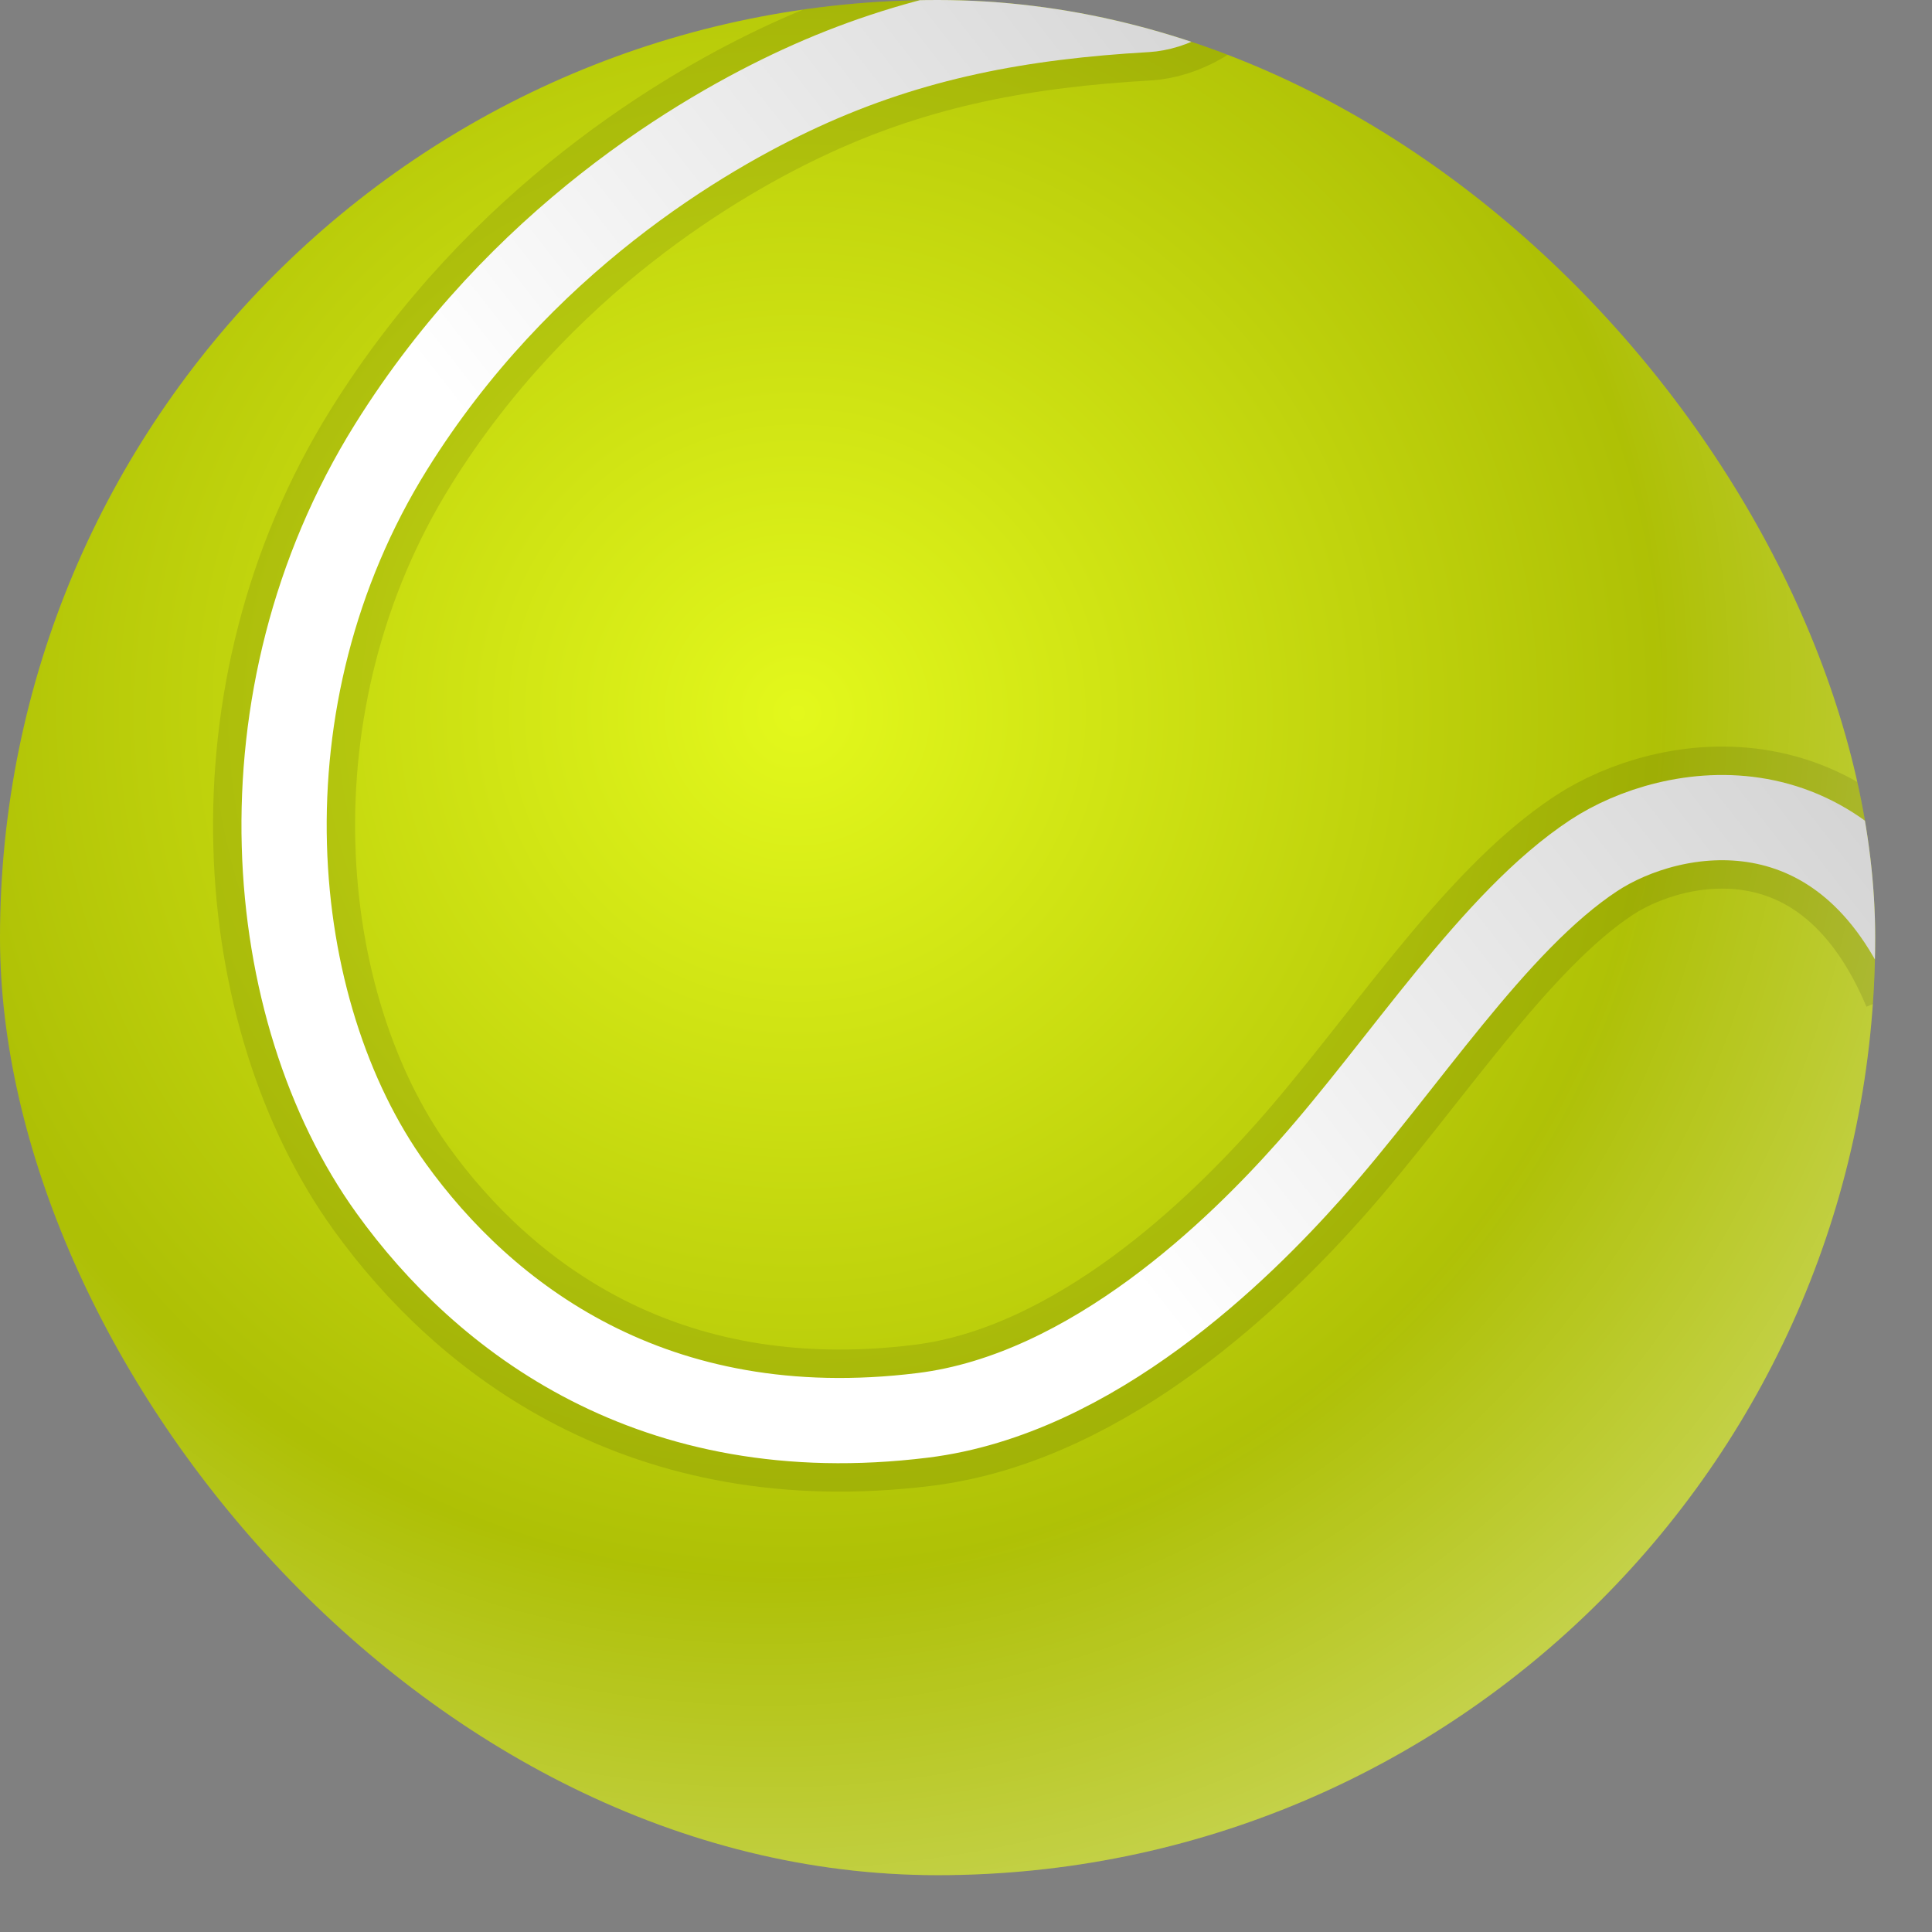 <svg xmlns="http://www.w3.org/2000/svg" viewBox="0 0 34 34">
  <rect x="0" y="0" width="34" height="34" fill="#808080" stroke="none"/>
  <defs>
    <radialGradient
      id="b"
      cx="0"
      cy="0"
      r="1"
      gradientUnits="userSpaceOnUse"
      gradientTransform="rotate(45 -8.089 23.15) scale(15.556)"
    >
      <stop stop-color="#E3F81C" />
      <stop offset="1" stop-color="#AEC005" />
    </radialGradient>
    <radialGradient
      id="c"
      cx="0"
      cy="0"
      r="1"
      gradientUnits="userSpaceOnUse"
      gradientTransform="rotate(45 -7.735 22.296) scale(22.627)"
    >
      <stop stop-color="#fff" stop-opacity="0" />
      <stop offset=".693" stop-color="#fff" stop-opacity="0" />
      <stop offset="1" stop-color="#fff" />
    </radialGradient>
    <linearGradient
      id="d"
      x1="12.5"
      y1="13"
      x2="28.5"
      y2=".5"
      gradientUnits="userSpaceOnUse"
    >
      <stop stop-color="#fff" />
      <stop offset="1" stop-color="#C6C6C6" />
    </linearGradient>
    <clipPath id="a">
      <rect width="33" height="33" rx="16.5" fill="#fff" />
    </clipPath>
  </defs>
  <g fill="none" fill-rule="evenodd">
    <g clip-path="url(#a)">
      <path
        d="M16.5 33C25.613 33 33 25.613 33 16.5S25.613 0 16.5 0 0 7.387 0 16.5 7.387 33 16.5 33z"
        fill="url(#b)"
      />
      <path
        d="M16.5 33C25.613 33 33 25.613 33 16.5S25.613 0 16.5 0 0 7.387 0 16.5 7.387 33 16.5 33z"
        fill="url(#c)"
        fill-opacity=".3"
      />
      <path
        opacity=".1"
        d="M20.772-4c2.035 3.107.21 4.122-.594 4.168-2.206.126-4.127.48-6.097 1.388-1.712.788-4.932 2.673-7.197 6.306-2.762 4.429-2.251 9.926 0 13.052 1.627 2.26 4.6 4.581 9.353 3.994 3.005-.369 5.6-2.952 6.803-4.305 1.667-1.873 3.251-4.39 5.008-5.548 1.368-.9 4.425-1.448 5.951 2.177"
        stroke="#000"
        stroke-width="2.5"
      />
      <path
        d="M20.772-4c2.035 3.107.21 4.122-.594 4.168-2.206.126-4.127.48-6.097 1.388-1.712.788-4.932 2.673-7.197 6.306-2.762 4.429-2.251 9.926 0 13.052 1.627 2.26 4.6 4.581 9.353 3.994 3.005-.369 5.6-2.952 6.803-4.305 1.667-1.873 3.251-4.39 5.008-5.548 1.368-.9 4.425-1.448 5.951 2.177"
        stroke="url(#d)"
        stroke-width="1.5"
      />
    </g>
    <path
      d="M17 34c9.389 0 17-7.611 17-17S26.389 0 17 0 0 7.611 0 17s7.611 17 17 17zm0-1C8.163 33 1 25.837 1 17S8.163 1 17 1s16 7.163 16 16-7.163 16-16 16z"
      fill-rule="nonzero"
      opacity=".2"
    />
  </g>
</svg>
